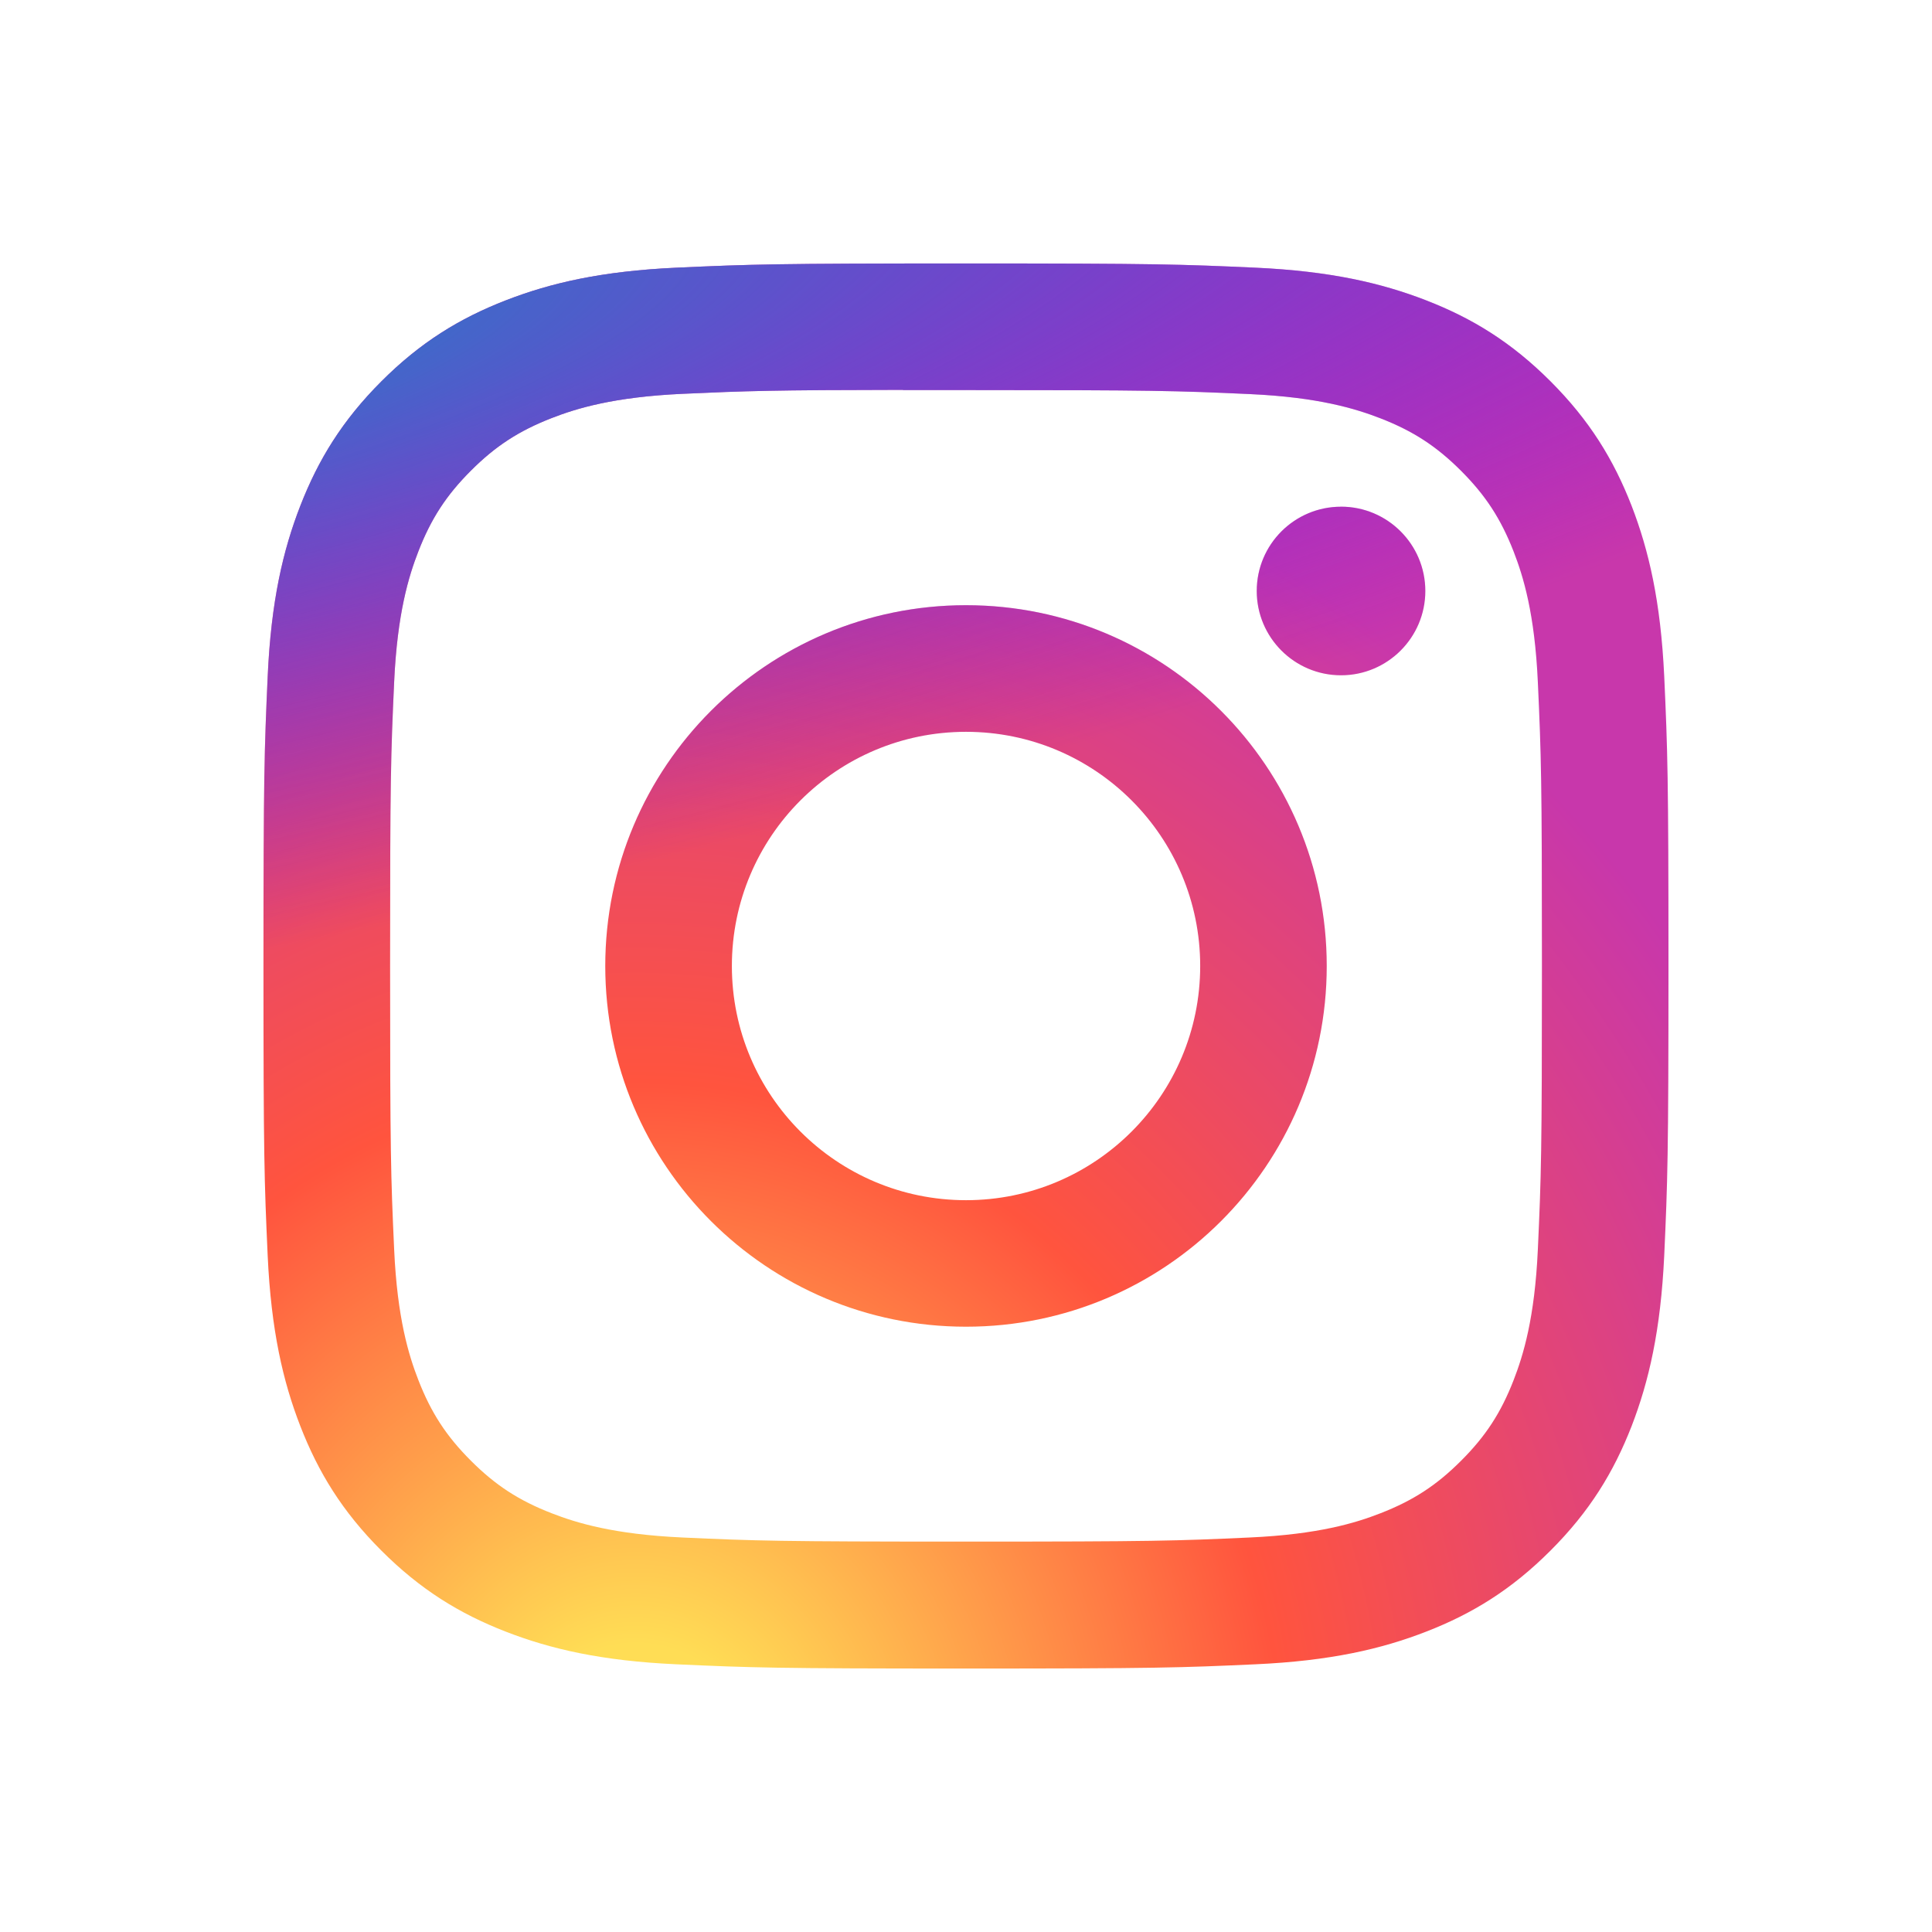 <svg width="60" height="60" viewBox="0 0 60 60" fill="none" xmlns="http://www.w3.org/2000/svg">
<path d="M30.001 8.182C24.076 8.182 23.332 8.208 21.005 8.313C18.682 8.42 17.097 8.788 15.71 9.327C14.275 9.884 13.057 10.63 11.845 11.843C10.631 13.056 9.886 14.273 9.327 15.707C8.786 17.095 8.418 18.681 8.313 21.003C8.209 23.33 8.182 24.074 8.182 30C8.182 35.925 8.208 36.667 8.313 38.994C8.42 41.317 8.788 42.902 9.327 44.289C9.885 45.724 10.63 46.942 11.843 48.154C13.056 49.368 14.273 50.115 15.707 50.672C17.095 51.212 18.681 51.58 21.003 51.686C23.33 51.792 24.073 51.818 29.998 51.818C35.924 51.818 36.665 51.792 38.992 51.686C41.315 51.58 42.902 51.212 44.291 50.672C45.725 50.115 46.941 49.368 48.153 48.154C49.366 46.942 50.112 45.724 50.671 44.29C51.207 42.902 51.575 41.316 51.684 38.994C51.789 36.667 51.816 35.925 51.816 30C51.816 24.074 51.789 23.331 51.684 21.003C51.575 18.681 51.207 17.095 50.671 15.708C50.112 14.273 49.366 13.056 48.153 11.843C46.939 10.629 45.725 9.884 44.289 9.327C42.898 8.788 41.312 8.42 38.989 8.313C36.662 8.208 35.921 8.182 29.994 8.182H30.001ZM28.044 12.114C28.625 12.113 29.273 12.114 30.001 12.114C35.826 12.114 36.517 12.134 38.817 12.239C40.944 12.336 42.099 12.692 42.868 12.99C43.886 13.386 44.612 13.858 45.375 14.622C46.139 15.386 46.611 16.113 47.008 17.131C47.306 17.899 47.662 19.054 47.759 21.181C47.864 23.481 47.886 24.172 47.886 29.995C47.886 35.818 47.864 36.508 47.759 38.809C47.662 40.936 47.306 42.09 47.008 42.858C46.612 43.877 46.139 44.602 45.375 45.365C44.611 46.129 43.886 46.601 42.868 46.997C42.1 47.297 40.944 47.651 38.817 47.748C36.517 47.853 35.826 47.876 30.001 47.876C24.175 47.876 23.485 47.853 21.185 47.748C19.058 47.65 17.903 47.295 17.134 46.996C16.116 46.601 15.388 46.128 14.625 45.364C13.861 44.601 13.388 43.875 12.992 42.857C12.693 42.089 12.337 40.934 12.241 38.807C12.136 36.507 12.115 35.816 12.115 29.989C12.115 24.163 12.136 23.476 12.241 21.176C12.338 19.049 12.693 17.894 12.992 17.125C13.387 16.107 13.861 15.379 14.625 14.616C15.388 13.852 16.116 13.379 17.134 12.983C17.903 12.683 19.058 12.329 21.185 12.231C23.198 12.14 23.977 12.113 28.044 12.108V12.114ZM41.647 15.736C40.202 15.736 39.029 16.907 39.029 18.354C39.029 19.799 40.202 20.972 41.647 20.972C43.092 20.972 44.265 19.799 44.265 18.354C44.265 16.908 43.092 15.735 41.647 15.735V15.736ZM30.001 18.795C23.813 18.795 18.797 23.812 18.797 30C18.797 36.188 23.813 41.202 30.001 41.202C36.188 41.202 41.203 36.188 41.203 30C41.203 23.812 36.188 18.795 30 18.795H30.001ZM30.001 22.727C34.017 22.727 37.273 25.983 37.273 30C37.273 34.016 34.017 37.273 30.001 37.273C25.984 37.273 22.729 34.016 22.729 30C22.729 25.983 25.984 22.727 30.001 22.727V22.727Z" fill="url(#paint0_radial_5317_2486)"/>
<path d="M30.001 8.182C24.076 8.182 23.332 8.208 21.005 8.313C18.682 8.42 17.097 8.788 15.71 9.327C14.275 9.884 13.057 10.63 11.845 11.843C10.631 13.056 9.886 14.273 9.327 15.707C8.786 17.095 8.418 18.681 8.313 21.003C8.209 23.33 8.182 24.074 8.182 30C8.182 35.925 8.208 36.667 8.313 38.994C8.42 41.317 8.788 42.902 9.327 44.289C9.885 45.724 10.63 46.942 11.843 48.154C13.056 49.368 14.273 50.115 15.707 50.672C17.095 51.212 18.681 51.58 21.003 51.686C23.33 51.792 24.073 51.818 29.998 51.818C35.924 51.818 36.665 51.792 38.992 51.686C41.315 51.58 42.902 51.212 44.291 50.672C45.725 50.115 46.941 49.368 48.153 48.154C49.366 46.942 50.112 45.724 50.671 44.29C51.207 42.902 51.575 41.316 51.684 38.994C51.789 36.667 51.816 35.925 51.816 30C51.816 24.074 51.789 23.331 51.684 21.003C51.575 18.681 51.207 17.095 50.671 15.708C50.112 14.273 49.366 13.056 48.153 11.843C46.939 10.629 45.725 9.884 44.289 9.327C42.898 8.788 41.312 8.42 38.989 8.313C36.662 8.208 35.921 8.182 29.994 8.182H30.001ZM28.044 12.114C28.625 12.113 29.273 12.114 30.001 12.114C35.826 12.114 36.517 12.134 38.817 12.239C40.944 12.336 42.099 12.692 42.868 12.99C43.886 13.386 44.612 13.858 45.375 14.622C46.139 15.386 46.611 16.113 47.008 17.131C47.306 17.899 47.662 19.054 47.759 21.181C47.864 23.481 47.886 24.172 47.886 29.995C47.886 35.818 47.864 36.508 47.759 38.809C47.662 40.936 47.306 42.09 47.008 42.858C46.612 43.877 46.139 44.602 45.375 45.365C44.611 46.129 43.886 46.601 42.868 46.997C42.1 47.297 40.944 47.651 38.817 47.748C36.517 47.853 35.826 47.876 30.001 47.876C24.175 47.876 23.485 47.853 21.185 47.748C19.058 47.65 17.903 47.295 17.134 46.996C16.116 46.601 15.388 46.128 14.625 45.364C13.861 44.601 13.388 43.875 12.992 42.857C12.693 42.089 12.337 40.934 12.241 38.807C12.136 36.507 12.115 35.816 12.115 29.989C12.115 24.163 12.136 23.476 12.241 21.176C12.338 19.049 12.693 17.894 12.992 17.125C13.387 16.107 13.861 15.379 14.625 14.616C15.388 13.852 16.116 13.379 17.134 12.983C17.903 12.683 19.058 12.329 21.185 12.231C23.198 12.14 23.977 12.113 28.044 12.108V12.114ZM41.647 15.736C40.202 15.736 39.029 16.907 39.029 18.354C39.029 19.799 40.202 20.972 41.647 20.972C43.092 20.972 44.265 19.799 44.265 18.354C44.265 16.908 43.092 15.735 41.647 15.735V15.736ZM30.001 18.795C23.813 18.795 18.797 23.812 18.797 30C18.797 36.188 23.813 41.202 30.001 41.202C36.188 41.202 41.203 36.188 41.203 30C41.203 23.812 36.188 18.795 30 18.795H30.001ZM30.001 22.727C34.017 22.727 37.273 25.983 37.273 30C37.273 34.016 34.017 37.273 30.001 37.273C25.984 37.273 22.729 34.016 22.729 30C22.729 25.983 25.984 22.727 30.001 22.727V22.727Z" fill="url(#paint1_radial_5317_2486)"/>
<defs>
<radialGradient id="paint0_radial_5317_2486" cx="0" cy="0" r="1" gradientUnits="userSpaceOnUse" gradientTransform="translate(19.772 55.179) rotate(-90) scale(43.247 40.221)">
<stop stop-color="#FFDD55"/>
<stop offset="0.1" stop-color="#FFDD55"/>
<stop offset="0.5" stop-color="#FF543E"/>
<stop offset="1" stop-color="#C837AB"/>
</radialGradient>
<radialGradient id="paint1_radial_5317_2486" cx="0" cy="0" r="1" gradientTransform="matrix(3.794 18.956 -78.13 15.649 0.873 11.325)" gradientUnits="userSpaceOnUse">
<stop stop-color="#3771C8"/>
<stop offset="0.128" stop-color="#3771C8"/>
<stop offset="1" stop-color="#6600FF" stop-opacity="0"/>
</radialGradient>
</defs>
</svg>
